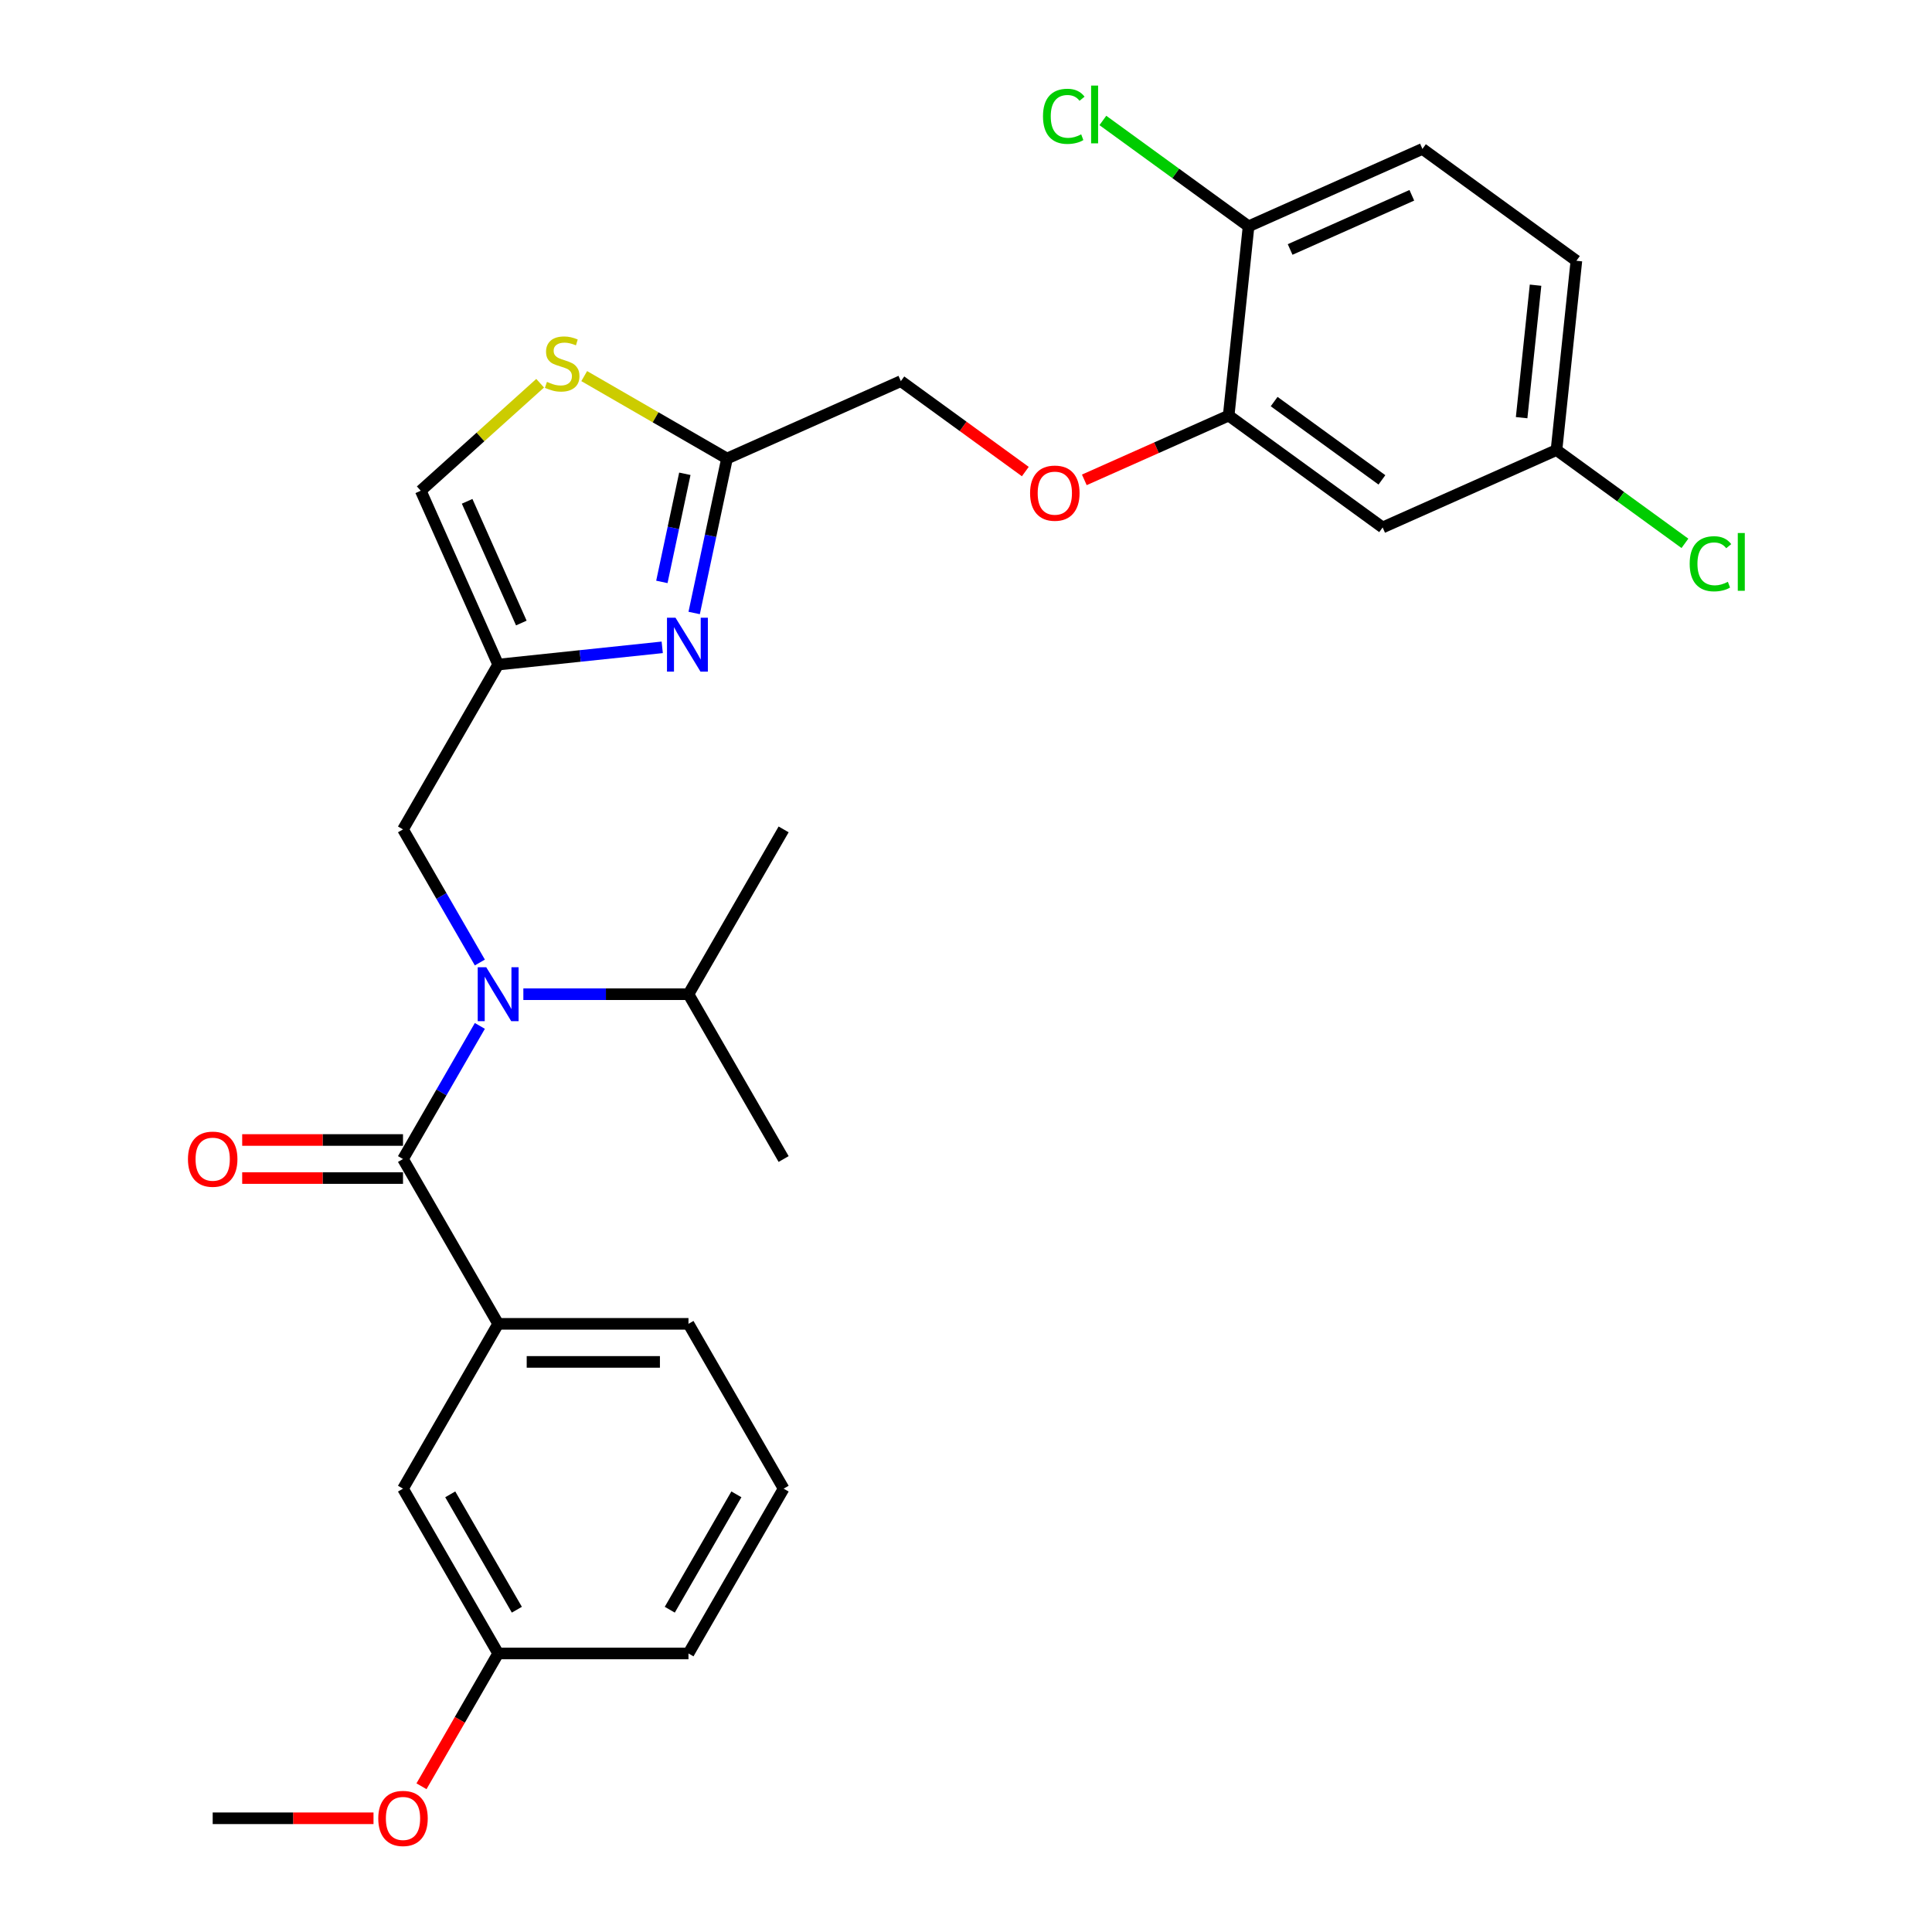 <?xml version='1.0' encoding='iso-8859-1'?>
<svg version='1.1' baseProfile='full'
              xmlns='http://www.w3.org/2000/svg'
                      xmlns:rdkit='http://www.rdkit.org/xml'
                      xmlns:xlink='http://www.w3.org/1999/xlink'
                  xml:space='preserve'
width='1000px' height='1000px' viewBox='0 0 1000 1000'>
<!-- END OF HEADER -->
<rect style='opacity:1.0;fill:#FFFFFF;stroke:none' width='1000' height='1000' x='0' y='0'> </rect>
<path class='bond-0' d='M 405.603,770.524 L 356.351,855.831' style='fill:none;fill-rule:evenodd;stroke:#000000;stroke-width:6px;stroke-linecap:butt;stroke-linejoin:miter;stroke-opacity:1' />
<path class='bond-0' d='M 381.154,773.47 L 346.677,833.185' style='fill:none;fill-rule:evenodd;stroke:#000000;stroke-width:6px;stroke-linecap:butt;stroke-linejoin:miter;stroke-opacity:1' />
<path class='bond-1' d='M 405.603,770.524 L 356.351,685.217' style='fill:none;fill-rule:evenodd;stroke:#000000;stroke-width:6px;stroke-linecap:butt;stroke-linejoin:miter;stroke-opacity:1' />
<path class='bond-2' d='M 248.372,498.191 L 228.483,463.743' style='fill:none;fill-rule:evenodd;stroke:#0000FF;stroke-width:6px;stroke-linecap:butt;stroke-linejoin:miter;stroke-opacity:1' />
<path class='bond-2' d='M 228.483,463.743 L 208.594,429.294' style='fill:none;fill-rule:evenodd;stroke:#000000;stroke-width:6px;stroke-linecap:butt;stroke-linejoin:miter;stroke-opacity:1' />
<path class='bond-3' d='M 248.372,531.013 L 228.483,565.461' style='fill:none;fill-rule:evenodd;stroke:#0000FF;stroke-width:6px;stroke-linecap:butt;stroke-linejoin:miter;stroke-opacity:1' />
<path class='bond-3' d='M 228.483,565.461 L 208.594,599.909' style='fill:none;fill-rule:evenodd;stroke:#000000;stroke-width:6px;stroke-linecap:butt;stroke-linejoin:miter;stroke-opacity:1' />
<path class='bond-4' d='M 270.889,514.602 L 313.62,514.602' style='fill:none;fill-rule:evenodd;stroke:#0000FF;stroke-width:6px;stroke-linecap:butt;stroke-linejoin:miter;stroke-opacity:1' />
<path class='bond-4' d='M 313.62,514.602 L 356.351,514.602' style='fill:none;fill-rule:evenodd;stroke:#000000;stroke-width:6px;stroke-linecap:butt;stroke-linejoin:miter;stroke-opacity:1' />
<path class='bond-5' d='M 208.594,590.059 L 166.976,590.059' style='fill:none;fill-rule:evenodd;stroke:#000000;stroke-width:6px;stroke-linecap:butt;stroke-linejoin:miter;stroke-opacity:1' />
<path class='bond-5' d='M 166.976,590.059 L 125.358,590.059' style='fill:none;fill-rule:evenodd;stroke:#FF0000;stroke-width:6px;stroke-linecap:butt;stroke-linejoin:miter;stroke-opacity:1' />
<path class='bond-5' d='M 208.594,609.76 L 166.976,609.76' style='fill:none;fill-rule:evenodd;stroke:#000000;stroke-width:6px;stroke-linecap:butt;stroke-linejoin:miter;stroke-opacity:1' />
<path class='bond-5' d='M 166.976,609.76 L 125.358,609.76' style='fill:none;fill-rule:evenodd;stroke:#FF0000;stroke-width:6px;stroke-linecap:butt;stroke-linejoin:miter;stroke-opacity:1' />
<path class='bond-6' d='M 208.594,599.909 L 257.847,685.217' style='fill:none;fill-rule:evenodd;stroke:#000000;stroke-width:6px;stroke-linecap:butt;stroke-linejoin:miter;stroke-opacity:1' />
<path class='bond-7' d='M 356.351,685.217 L 257.847,685.217' style='fill:none;fill-rule:evenodd;stroke:#000000;stroke-width:6px;stroke-linecap:butt;stroke-linejoin:miter;stroke-opacity:1' />
<path class='bond-7' d='M 341.575,704.918 L 272.622,704.918' style='fill:none;fill-rule:evenodd;stroke:#000000;stroke-width:6px;stroke-linecap:butt;stroke-linejoin:miter;stroke-opacity:1' />
<path class='bond-8' d='M 257.847,685.217 L 208.594,770.524' style='fill:none;fill-rule:evenodd;stroke:#000000;stroke-width:6px;stroke-linecap:butt;stroke-linejoin:miter;stroke-opacity:1' />
<path class='bond-9' d='M 530.704,244.079 L 498.492,220.676' style='fill:none;fill-rule:evenodd;stroke:#FF0000;stroke-width:6px;stroke-linecap:butt;stroke-linejoin:miter;stroke-opacity:1' />
<path class='bond-9' d='M 498.492,220.676 L 466.28,197.273' style='fill:none;fill-rule:evenodd;stroke:#000000;stroke-width:6px;stroke-linecap:butt;stroke-linejoin:miter;stroke-opacity:1' />
<path class='bond-10' d='M 561.24,248.375 L 598.6,231.741' style='fill:none;fill-rule:evenodd;stroke:#FF0000;stroke-width:6px;stroke-linecap:butt;stroke-linejoin:miter;stroke-opacity:1' />
<path class='bond-10' d='M 598.6,231.741 L 635.96,215.107' style='fill:none;fill-rule:evenodd;stroke:#000000;stroke-width:6px;stroke-linecap:butt;stroke-linejoin:miter;stroke-opacity:1' />
<path class='bond-11' d='M 466.28,197.273 L 376.292,237.338' style='fill:none;fill-rule:evenodd;stroke:#000000;stroke-width:6px;stroke-linecap:butt;stroke-linejoin:miter;stroke-opacity:1' />
<path class='bond-12' d='M 279.577,198.357 L 248.679,226.178' style='fill:none;fill-rule:evenodd;stroke:#CCCC00;stroke-width:6px;stroke-linecap:butt;stroke-linejoin:miter;stroke-opacity:1' />
<path class='bond-12' d='M 248.679,226.178 L 217.781,253.998' style='fill:none;fill-rule:evenodd;stroke:#000000;stroke-width:6px;stroke-linecap:butt;stroke-linejoin:miter;stroke-opacity:1' />
<path class='bond-13' d='M 302.391,194.672 L 339.341,216.005' style='fill:none;fill-rule:evenodd;stroke:#CCCC00;stroke-width:6px;stroke-linecap:butt;stroke-linejoin:miter;stroke-opacity:1' />
<path class='bond-13' d='M 339.341,216.005 L 376.292,237.338' style='fill:none;fill-rule:evenodd;stroke:#000000;stroke-width:6px;stroke-linecap:butt;stroke-linejoin:miter;stroke-opacity:1' />
<path class='bond-14' d='M 217.781,253.998 L 257.847,343.987' style='fill:none;fill-rule:evenodd;stroke:#000000;stroke-width:6px;stroke-linecap:butt;stroke-linejoin:miter;stroke-opacity:1' />
<path class='bond-14' d='M 241.789,259.484 L 269.834,322.475' style='fill:none;fill-rule:evenodd;stroke:#000000;stroke-width:6px;stroke-linecap:butt;stroke-linejoin:miter;stroke-opacity:1' />
<path class='bond-15' d='M 635.96,215.107 L 715.652,273.007' style='fill:none;fill-rule:evenodd;stroke:#000000;stroke-width:6px;stroke-linecap:butt;stroke-linejoin:miter;stroke-opacity:1' />
<path class='bond-15' d='M 659.494,207.854 L 715.278,248.383' style='fill:none;fill-rule:evenodd;stroke:#000000;stroke-width:6px;stroke-linecap:butt;stroke-linejoin:miter;stroke-opacity:1' />
<path class='bond-16' d='M 635.96,215.107 L 646.257,117.142' style='fill:none;fill-rule:evenodd;stroke:#000000;stroke-width:6px;stroke-linecap:butt;stroke-linejoin:miter;stroke-opacity:1' />
<path class='bond-17' d='M 715.652,273.007 L 805.641,232.941' style='fill:none;fill-rule:evenodd;stroke:#000000;stroke-width:6px;stroke-linecap:butt;stroke-linejoin:miter;stroke-opacity:1' />
<path class='bond-18' d='M 646.257,117.142 L 736.245,77.077' style='fill:none;fill-rule:evenodd;stroke:#000000;stroke-width:6px;stroke-linecap:butt;stroke-linejoin:miter;stroke-opacity:1' />
<path class='bond-18' d='M 667.768,129.13 L 730.76,101.084' style='fill:none;fill-rule:evenodd;stroke:#000000;stroke-width:6px;stroke-linecap:butt;stroke-linejoin:miter;stroke-opacity:1' />
<path class='bond-19' d='M 646.257,117.142 L 608.549,89.745' style='fill:none;fill-rule:evenodd;stroke:#000000;stroke-width:6px;stroke-linecap:butt;stroke-linejoin:miter;stroke-opacity:1' />
<path class='bond-19' d='M 608.549,89.745 L 570.84,62.349' style='fill:none;fill-rule:evenodd;stroke:#00CC00;stroke-width:6px;stroke-linecap:butt;stroke-linejoin:miter;stroke-opacity:1' />
<path class='bond-20' d='M 736.245,77.077 L 815.937,134.976' style='fill:none;fill-rule:evenodd;stroke:#000000;stroke-width:6px;stroke-linecap:butt;stroke-linejoin:miter;stroke-opacity:1' />
<path class='bond-21' d='M 805.641,232.941 L 838.877,257.089' style='fill:none;fill-rule:evenodd;stroke:#000000;stroke-width:6px;stroke-linecap:butt;stroke-linejoin:miter;stroke-opacity:1' />
<path class='bond-21' d='M 838.877,257.089 L 872.113,281.236' style='fill:none;fill-rule:evenodd;stroke:#00CC00;stroke-width:6px;stroke-linecap:butt;stroke-linejoin:miter;stroke-opacity:1' />
<path class='bond-22' d='M 805.641,232.941 L 815.937,134.976' style='fill:none;fill-rule:evenodd;stroke:#000000;stroke-width:6px;stroke-linecap:butt;stroke-linejoin:miter;stroke-opacity:1' />
<path class='bond-22' d='M 787.592,216.187 L 794.8,147.612' style='fill:none;fill-rule:evenodd;stroke:#000000;stroke-width:6px;stroke-linecap:butt;stroke-linejoin:miter;stroke-opacity:1' />
<path class='bond-23' d='M 257.847,343.987 L 300.308,339.524' style='fill:none;fill-rule:evenodd;stroke:#000000;stroke-width:6px;stroke-linecap:butt;stroke-linejoin:miter;stroke-opacity:1' />
<path class='bond-23' d='M 300.308,339.524 L 342.769,335.061' style='fill:none;fill-rule:evenodd;stroke:#0000FF;stroke-width:6px;stroke-linecap:butt;stroke-linejoin:miter;stroke-opacity:1' />
<path class='bond-24' d='M 257.847,343.987 L 208.594,429.294' style='fill:none;fill-rule:evenodd;stroke:#000000;stroke-width:6px;stroke-linecap:butt;stroke-linejoin:miter;stroke-opacity:1' />
<path class='bond-25' d='M 359.3,317.279 L 367.796,277.309' style='fill:none;fill-rule:evenodd;stroke:#0000FF;stroke-width:6px;stroke-linecap:butt;stroke-linejoin:miter;stroke-opacity:1' />
<path class='bond-25' d='M 367.796,277.309 L 376.292,237.338' style='fill:none;fill-rule:evenodd;stroke:#000000;stroke-width:6px;stroke-linecap:butt;stroke-linejoin:miter;stroke-opacity:1' />
<path class='bond-25' d='M 342.578,301.192 L 348.525,273.213' style='fill:none;fill-rule:evenodd;stroke:#0000FF;stroke-width:6px;stroke-linecap:butt;stroke-linejoin:miter;stroke-opacity:1' />
<path class='bond-25' d='M 348.525,273.213 L 354.473,245.233' style='fill:none;fill-rule:evenodd;stroke:#000000;stroke-width:6px;stroke-linecap:butt;stroke-linejoin:miter;stroke-opacity:1' />
<path class='bond-26' d='M 356.351,514.602 L 405.603,429.294' style='fill:none;fill-rule:evenodd;stroke:#000000;stroke-width:6px;stroke-linecap:butt;stroke-linejoin:miter;stroke-opacity:1' />
<path class='bond-27' d='M 356.351,514.602 L 405.603,599.909' style='fill:none;fill-rule:evenodd;stroke:#000000;stroke-width:6px;stroke-linecap:butt;stroke-linejoin:miter;stroke-opacity:1' />
<path class='bond-28' d='M 208.594,770.524 L 257.847,855.831' style='fill:none;fill-rule:evenodd;stroke:#000000;stroke-width:6px;stroke-linecap:butt;stroke-linejoin:miter;stroke-opacity:1' />
<path class='bond-28' d='M 233.044,773.47 L 267.52,833.185' style='fill:none;fill-rule:evenodd;stroke:#000000;stroke-width:6px;stroke-linecap:butt;stroke-linejoin:miter;stroke-opacity:1' />
<path class='bond-29' d='M 356.351,855.831 L 257.847,855.831' style='fill:none;fill-rule:evenodd;stroke:#000000;stroke-width:6px;stroke-linecap:butt;stroke-linejoin:miter;stroke-opacity:1' />
<path class='bond-30' d='M 257.847,855.831 L 238.003,890.201' style='fill:none;fill-rule:evenodd;stroke:#000000;stroke-width:6px;stroke-linecap:butt;stroke-linejoin:miter;stroke-opacity:1' />
<path class='bond-30' d='M 238.003,890.201 L 218.16,924.57' style='fill:none;fill-rule:evenodd;stroke:#FF0000;stroke-width:6px;stroke-linecap:butt;stroke-linejoin:miter;stroke-opacity:1' />
<path class='bond-31' d='M 193.326,941.139 L 151.708,941.139' style='fill:none;fill-rule:evenodd;stroke:#FF0000;stroke-width:6px;stroke-linecap:butt;stroke-linejoin:miter;stroke-opacity:1' />
<path class='bond-31' d='M 151.708,941.139 L 110.09,941.139' style='fill:none;fill-rule:evenodd;stroke:#000000;stroke-width:6px;stroke-linecap:butt;stroke-linejoin:miter;stroke-opacity:1' />
<path  class='atom-1' d='M 251.68 500.653
L 260.821 515.429
Q 261.728 516.887, 263.185 519.527
Q 264.643 522.167, 264.722 522.324
L 264.722 500.653
L 268.426 500.653
L 268.426 528.55
L 264.604 528.55
L 254.793 512.395
Q 253.65 510.504, 252.429 508.337
Q 251.247 506.17, 250.892 505.5
L 250.892 528.55
L 247.267 528.55
L 247.267 500.653
L 251.68 500.653
' fill='#0000FF'/>
<path  class='atom-3' d='M 97.284 599.988
Q 97.284 593.29, 100.594 589.546
Q 103.904 585.803, 110.09 585.803
Q 116.276 585.803, 119.586 589.546
Q 122.895 593.29, 122.895 599.988
Q 122.895 606.765, 119.546 610.626
Q 116.197 614.448, 110.09 614.448
Q 103.943 614.448, 100.594 610.626
Q 97.284 606.804, 97.284 599.988
M 110.09 611.296
Q 114.345 611.296, 116.63 608.459
Q 118.955 605.583, 118.955 599.988
Q 118.955 594.511, 116.63 591.753
Q 114.345 588.955, 110.09 588.955
Q 105.834 588.955, 103.51 591.714
Q 101.224 594.472, 101.224 599.988
Q 101.224 605.622, 103.51 608.459
Q 105.834 611.296, 110.09 611.296
' fill='#FF0000'/>
<path  class='atom-6' d='M 533.166 255.251
Q 533.166 248.553, 536.476 244.81
Q 539.786 241.067, 545.972 241.067
Q 552.158 241.067, 555.468 244.81
Q 558.778 248.553, 558.778 255.251
Q 558.778 262.028, 555.428 265.89
Q 552.079 269.712, 545.972 269.712
Q 539.825 269.712, 536.476 265.89
Q 533.166 262.068, 533.166 255.251
M 545.972 266.56
Q 550.227 266.56, 552.513 263.723
Q 554.837 260.846, 554.837 255.251
Q 554.837 249.774, 552.513 247.016
Q 550.227 244.219, 545.972 244.219
Q 541.717 244.219, 539.392 246.977
Q 537.107 249.735, 537.107 255.251
Q 537.107 260.886, 539.392 263.723
Q 541.717 266.56, 545.972 266.56
' fill='#FF0000'/>
<path  class='atom-8' d='M 283.104 197.661
Q 283.419 197.779, 284.719 198.33
Q 286.02 198.882, 287.438 199.237
Q 288.896 199.552, 290.314 199.552
Q 292.954 199.552, 294.491 198.291
Q 296.028 196.991, 296.028 194.745
Q 296.028 193.208, 295.24 192.263
Q 294.491 191.317, 293.309 190.805
Q 292.127 190.293, 290.157 189.702
Q 287.675 188.953, 286.177 188.244
Q 284.719 187.534, 283.656 186.037
Q 282.631 184.54, 282.631 182.018
Q 282.631 178.511, 284.995 176.344
Q 287.399 174.177, 292.127 174.177
Q 295.358 174.177, 299.022 175.714
L 298.116 178.748
Q 294.767 177.369, 292.245 177.369
Q 289.526 177.369, 288.029 178.511
Q 286.532 179.615, 286.571 181.545
Q 286.571 183.043, 287.32 183.949
Q 288.108 184.855, 289.211 185.367
Q 290.354 185.88, 292.245 186.471
Q 294.767 187.259, 296.264 188.047
Q 297.761 188.835, 298.825 190.45
Q 299.928 192.026, 299.928 194.745
Q 299.928 198.606, 297.328 200.695
Q 294.767 202.744, 290.472 202.744
Q 287.99 202.744, 286.098 202.192
Q 284.247 201.68, 282.04 200.773
L 283.104 197.661
' fill='#CCCC00'/>
<path  class='atom-15' d='M 539.851 60.208
Q 539.851 53.273, 543.082 49.648
Q 546.352 45.984, 552.538 45.984
Q 558.291 45.984, 561.364 50.042
L 558.763 52.17
Q 556.518 49.215, 552.538 49.215
Q 548.322 49.215, 546.076 52.052
Q 543.87 54.849, 543.87 60.208
Q 543.87 65.724, 546.155 68.561
Q 548.48 71.398, 552.971 71.398
Q 556.045 71.398, 559.63 69.546
L 560.734 72.501
Q 559.276 73.447, 557.069 73.999
Q 554.863 74.55, 552.42 74.55
Q 546.352 74.55, 543.082 70.846
Q 539.851 67.143, 539.851 60.208
' fill='#00CC00'/>
<path  class='atom-15' d='M 564.753 44.29
L 568.378 44.29
L 568.378 74.195
L 564.753 74.195
L 564.753 44.29
' fill='#00CC00'/>
<path  class='atom-17' d='M 874.576 291.806
Q 874.576 284.871, 877.807 281.246
Q 881.077 277.582, 887.263 277.582
Q 893.016 277.582, 896.089 281.64
L 893.489 283.768
Q 891.243 280.813, 887.263 280.813
Q 883.047 280.813, 880.801 283.65
Q 878.595 286.447, 878.595 291.806
Q 878.595 297.322, 880.88 300.159
Q 883.205 302.996, 887.697 302.996
Q 890.77 302.996, 894.355 301.144
L 895.459 304.099
Q 894.001 305.045, 891.794 305.597
Q 889.588 306.148, 887.145 306.148
Q 881.077 306.148, 877.807 302.444
Q 874.576 298.741, 874.576 291.806
' fill='#00CC00'/>
<path  class='atom-17' d='M 899.478 275.888
L 903.103 275.888
L 903.103 305.794
L 899.478 305.794
L 899.478 275.888
' fill='#00CC00'/>
<path  class='atom-19' d='M 349.645 319.742
L 358.786 334.518
Q 359.693 335.976, 361.15 338.616
Q 362.608 341.255, 362.687 341.413
L 362.687 319.742
L 366.391 319.742
L 366.391 347.639
L 362.569 347.639
L 352.758 331.484
Q 351.615 329.593, 350.394 327.425
Q 349.212 325.258, 348.857 324.588
L 348.857 347.639
L 345.232 347.639
L 345.232 319.742
L 349.645 319.742
' fill='#0000FF'/>
<path  class='atom-28' d='M 195.789 941.218
Q 195.789 934.519, 199.098 930.776
Q 202.408 927.033, 208.594 927.033
Q 214.78 927.033, 218.09 930.776
Q 221.4 934.519, 221.4 941.218
Q 221.4 947.995, 218.051 951.856
Q 214.702 955.678, 208.594 955.678
Q 202.448 955.678, 199.098 951.856
Q 195.789 948.034, 195.789 941.218
M 208.594 952.526
Q 212.85 952.526, 215.135 949.689
Q 217.46 946.813, 217.46 941.218
Q 217.46 935.741, 215.135 932.983
Q 212.85 930.185, 208.594 930.185
Q 204.339 930.185, 202.014 932.943
Q 199.729 935.701, 199.729 941.218
Q 199.729 946.852, 202.014 949.689
Q 204.339 952.526, 208.594 952.526
' fill='#FF0000'/>
</svg>
